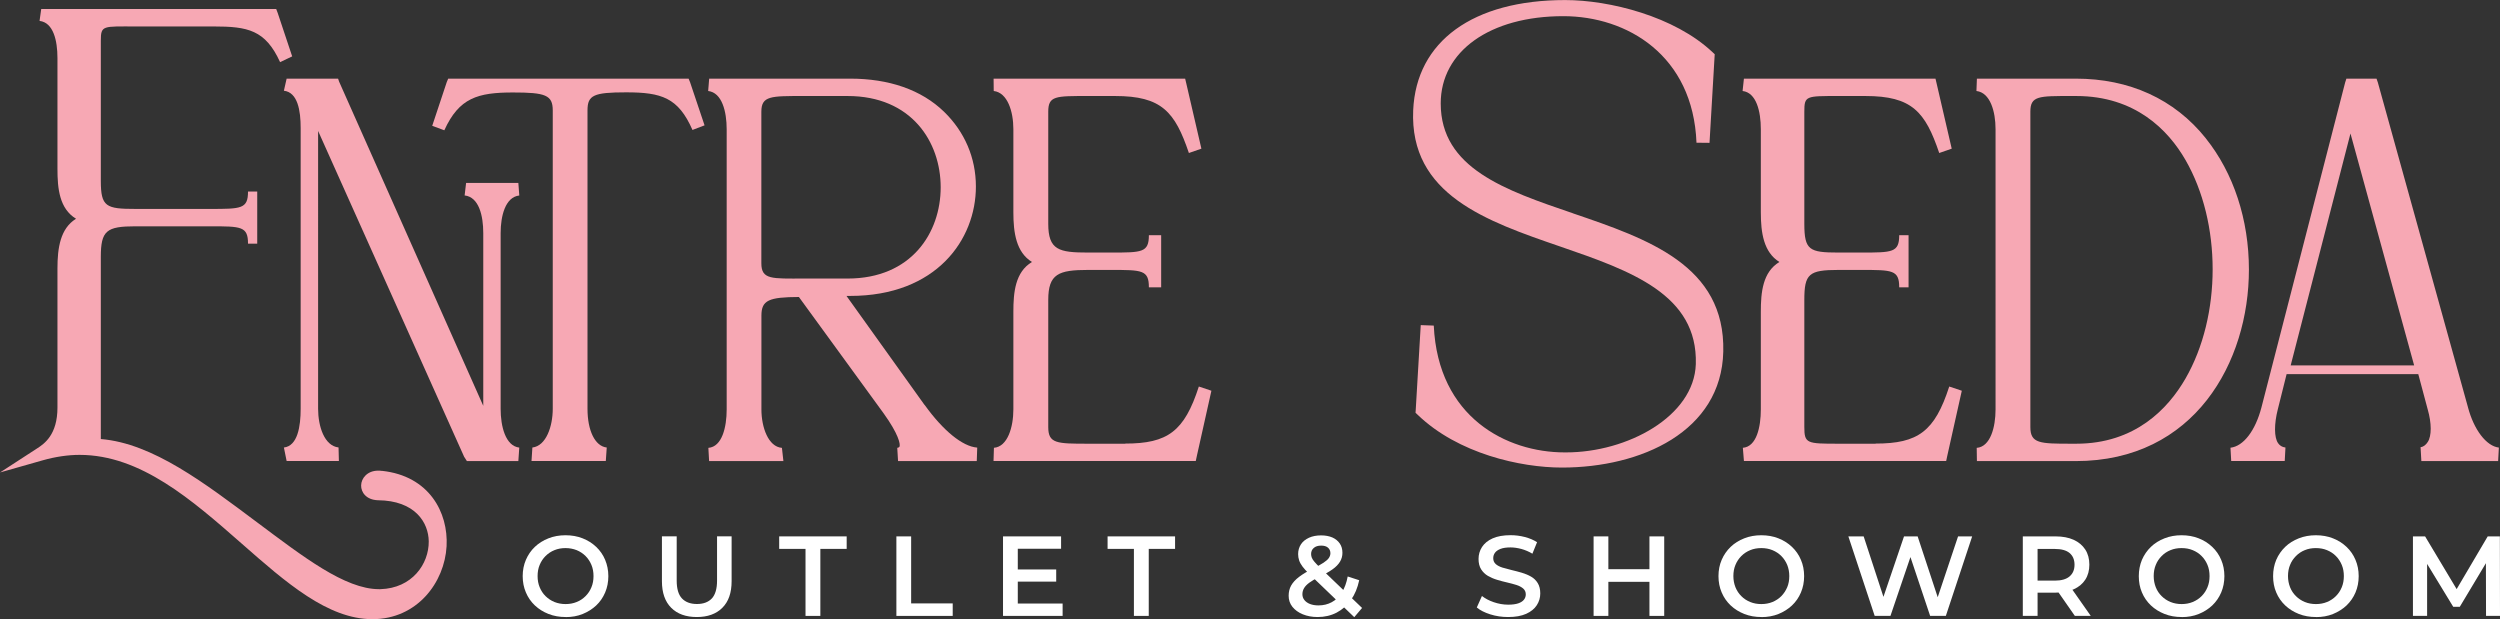 <?xml version="1.0" encoding="UTF-8"?>
<svg id="Layer_2" data-name="Layer 2" xmlns="http://www.w3.org/2000/svg" viewBox="0 0 374.17 92.68">
  <rect x="0" y="0" width="374.17" height="92.68" fill="#333333" stroke="none"/>
  <defs>
    <style>
      .cls-1 {
        fill: #f7a8b4;
      }

      .cls-2 {
        fill: #fff;
      }
    </style>
  </defs>
  <g id="Layer_1-2" data-name="Layer 1">
    <g>
      <g>
        <path class="cls-1" d="M57.15,70.48c-.15-.03-.35-.04-.54-.04-1.64,0-2.54,1.14-2.56,2.21-.02,1.02,.75,2.15,2.49,2.22,5.6,.04,7.6,3.35,7.63,6.16,.03,3.37-2.49,7.02-7.25,7.15h-.19c-5.11,0-11.36-4.86-18.26-10.01-7.78-5.81-15.57-11.82-23.38-12.46v-27.25c0-3.95,.84-4.59,5.2-4.59h11.12c4.7,0,5.71,0,5.71,2.6h1.38v-7.8h-1.38c0,2.6-1.01,2.6-5.71,2.6h-11.12c-4.43,0-5.2-.31-5.2-4.21V6.06c0-2.3,.34-2.1,5.2-2.1h11.68c5.1,0,7.75,.51,9.95,5.34l1.81-.86-2.17-6.51-.22-.58H6.17l-.25,1.78c2.07,.24,2.68,2.95,2.68,5.56V25.28c0,2.91,.28,5.95,2.78,7.46-2.36,1.46-2.78,4.37-2.78,7.43v20.82c0,4.08-1.96,5.43-3.09,6.15l-5.5,3.57,6.4-1.82c1.86-.53,3.77-.81,5.5-.81,9.14,0,16.84,6.76,24.29,13.3,6.6,5.8,12.85,11.29,19.54,11.29s10.8-5.49,11.1-10.92c.27-5.06-2.61-10.52-9.67-11.28Z"/>
        <path class="cls-1" d="M103.07,11.77h-35.99l-.22,.53-2.17,6.53,1.81,.67c2.21-4.86,5.01-5.66,10.28-5.66,4.86,0,5.95,.39,5.95,2.68V61.18c0,2.61-.98,5.56-3.05,5.8l-.13,2.02h11.12l.14-2.02c-1.76-.2-2.88-2.53-2.88-5.8V16.52c0-2.27,.9-2.7,5.78-2.7,5.28,0,7.81,.78,9.93,5.63l1.81-.69-2.17-6.46-.22-.53Z"/>
        <path class="cls-1" d="M77.72,29.25l-.14-1.87h-7.82l-.22,1.87c2.14,.24,2.79,3.03,2.79,5.64v25.85L50.75,12.21l-.15-.44h-7.7l-.41,1.81c2.07,.24,2.51,2.97,2.51,5.58V61.18c0,2.61-.44,5.56-2.51,5.8l.41,2.02h7.82l-.05-2.03c-2.14-.24-3.06-3.19-3.06-5.8V19.6l21.85,48.75,.42,.66h7.7l.14-2.02c-2.07-.24-2.79-3.19-2.79-5.8v-26.29c0-2.61,.71-5.41,2.79-5.64Z"/>
        <path class="cls-1" d="M138.39,60.63l-11.7-16.34h.55c12.93,0,18.82-8.45,18.82-16.37,0-4.31-1.69-8.2-4.75-11.18-3.43-3.33-8.29-4.97-14.07-4.97h-21.1l-.15,1.85c2.07,.24,2.77,3.07,2.77,5.72V61.28c0,2.66-.69,5.59-2.74,5.75l.11,1.98h11.12l-.22-1.98c-2.05-.16-3.07-3.09-3.07-5.75v-14.04c0-2.31,1.1-2.77,5.61-2.79l12.67,17.4c2.23,3.1,2.56,4.64,2.38,5.02-.04,.09-.26,.15-.33,.16l.12,1.98h11.78l.07-2.02c-2.2-.15-5.13-2.57-7.85-6.36Zm2.4-32.6c0,6.79-4.36,13.66-13.93,13.66h-6.6c-4.71,0-6.31,.19-6.31-2.27V16.71c0-2.38,1.45-2.34,6.31-2.34h6.6c9.57,0,13.93,6.87,13.93,13.66Z"/>
        <path class="cls-1" d="M168.41,66.41h-5.56c-4.7,0-5.96-.02-5.96-2.49v-19.03c0-3.9,1.54-4.49,5.96-4.49h3.39c4.7,0,5.71,0,5.71,2.6h1.84v-7.8h-1.84c0,2.6-1.01,2.6-5.71,2.6h-3.39c-4.36,0-5.96-.36-5.96-4.31V16.71c0-2.38,1.1-2.34,5.96-2.34h4.05c6.96,0,8.95,2.35,11.04,8.53l1.87-.65-2.26-9.76-.17-.72h-28.67l.02,1.85c2.07,.24,2.94,3.07,2.94,5.72v12.44c0,3.06,.42,5.97,2.78,7.43-2.51,1.51-2.78,4.55-2.78,7.46v14.6c0,2.66-.86,5.59-2.91,5.75l-.06,1.98h30.27l.17-.8,2.17-9.72-1.88-.63c-2.17,6.71-4.65,8.54-11.04,8.54Z"/>
        <path class="cls-1" d="M235.44,31.93c-10.19-3.47-19.81-6.75-19.81-16.45,0-7.81,7.37-13.06,18.34-13.06,9.56,0,19.43,5.86,19.94,18.94l1.95,.02,.75-12.81,.03-.45-.33-.31c-5.68-5.36-15.41-7.8-22.06-7.8-13.78,0-22.28,6.16-22.74,16.48-.56,12.65,10.95,16.61,22.07,20.43,10.56,3.63,20.54,7.18,20.23,17.58-.26,7.83-10.25,13.21-19.41,13.21h-.23c-8.64,0-18.94-5.2-19.58-18.98l-1.95-.07-.75,12.69-.03,.43,.32,.3c6.05,5.83,15.41,7.9,21.59,7.9,11.82,0,23.87-5.37,24.15-17.35,.31-12.92-11.29-16.87-22.5-20.7Z"/>
        <path class="cls-1" d="M280.71,66.41h-5.56c-4.71,0-5.1-.02-5.1-2.49v-19.03c0-3.9,.67-4.49,5.1-4.49h3.39c4.7,0,5.71,0,5.71,2.6h1.4v-7.8h-1.4c0,2.6-1.01,2.6-5.71,2.6h-3.39c-4.36,0-5.1-.36-5.1-4.31V16.71c0-2.38,.24-2.34,5.1-2.34h4.05c6.96,0,8.95,2.35,11.04,8.53l1.87-.65-2.26-9.76-.17-.72h-28.67l-.2,1.85c2.07,.24,2.73,3.07,2.73,5.72v12.44c0,3.06,.42,5.97,2.78,7.43-2.51,1.51-2.78,4.55-2.78,7.46v14.6c0,2.66-.64,5.59-2.69,5.75l.16,1.98h30.27l.17-.8,2.17-9.72-1.88-.63c-2.17,6.71-4.65,8.54-11.04,8.54Z"/>
        <path class="cls-1" d="M330.14,20.7c-4.72-5.9-11.46-8.93-19.47-8.93h-14.79l-.07,1.85c2.07,.24,2.86,3.07,2.86,5.72V61.28c0,2.66-.77,5.59-2.82,5.75l.03,1.98h14.79c17.81,0,25.92-14.85,25.92-28.66,0-7.48-2.29-14.44-6.45-19.64Zm-3.05,35.97c-2.59,4.49-7.53,9.74-16.34,9.74h-.73c-4.7,0-6.14-.02-6.14-2.49V16.71c0-2.38,1.28-2.34,6.14-2.34h.73c8.81,0,13.75,5.07,16.34,9.56,5.43,9.41,5.43,23.33,0,32.74Z"/>
        <path class="cls-1" d="M369.37,60.93l-13.48-48.58-.2-.58h-4.51l-.19,.59-12.53,48.64c-.91,3.46-2.68,5.79-4.63,6.01l.11,1.99h8.01l.11-2.02c-.51-.06-.86-.3-1.11-.66-.59-.86-.6-2.86-.03-5.08l1.31-5.24h19.71l1.4,5.24c.61,2.11,.61,4.01,.01,4.92-.25,.38-.59,.71-1.07,.77l.12,2.08h11.49l.11-2.02c-1.89-.22-3.75-2.7-4.63-6.05Zm-8.06-6.24h-18.47l8.95-34.71,9.53,34.71Z"/>
      </g>
      <g>
        <path class="cls-2" d="M84.66,92.35c-.93,0-1.78-.15-2.57-.46-.78-.31-1.46-.73-2.04-1.28s-1.03-1.2-1.34-1.94c-.32-.74-.48-1.56-.48-2.44s.16-1.7,.48-2.44c.32-.74,.76-1.39,1.34-1.94s1.26-.98,2.04-1.28c.78-.31,1.63-.46,2.55-.46s1.78,.15,2.56,.46c.78,.31,1.45,.73,2.03,1.28s1.03,1.2,1.34,1.94,.48,1.56,.48,2.44-.16,1.7-.48,2.45-.76,1.39-1.34,1.94c-.58,.54-1.26,.97-2.03,1.28s-1.62,.46-2.54,.46Zm-.02-1.94c.6,0,1.16-.1,1.67-.31,.51-.2,.95-.5,1.33-.88s.67-.82,.88-1.33c.21-.5,.31-1.06,.31-1.67s-.1-1.17-.31-1.67c-.21-.5-.5-.95-.88-1.33s-.82-.67-1.33-.88c-.51-.2-1.07-.31-1.67-.31s-1.15,.1-1.66,.31c-.5,.2-.95,.5-1.33,.88s-.67,.82-.88,1.33c-.21,.5-.31,1.06-.31,1.67s.1,1.16,.31,1.67c.21,.51,.5,.96,.88,1.33s.82,.67,1.33,.88c.51,.2,1.06,.31,1.67,.31Z"/>
        <path class="cls-2" d="M104.29,92.35c-1.63,0-2.91-.46-3.83-1.38s-1.39-2.24-1.39-3.98v-6.72h2.21v6.63c0,1.22,.26,2.11,.79,2.67,.53,.55,1.27,.83,2.24,.83s1.71-.28,2.23-.83c.52-.56,.78-1.45,.78-2.67v-6.63h2.18v6.72c0,1.73-.46,3.06-1.39,3.98-.92,.92-2.2,1.38-3.82,1.38Z"/>
        <path class="cls-2" d="M120.56,92.18v-10.03h-3.94v-1.87h10.1v1.87h-3.94v10.03h-2.21Z"/>
        <path class="cls-2" d="M134.16,92.18v-11.9h2.21v10.03h6.22v1.87h-8.43Z"/>
        <path class="cls-2" d="M152.33,90.33h6.71v1.85h-8.92v-11.9h8.69v1.85h-6.48v8.19Zm-.17-5.1h5.92v1.82h-5.92v-1.82Z"/>
        <path class="cls-2" d="M169.71,92.18v-10.03h-3.94v-1.87h10.1v1.87h-3.94v10.03h-2.21Z"/>
        <path class="cls-2" d="M197.21,92.35c-.83,0-1.57-.14-2.23-.41-.66-.27-1.17-.65-1.55-1.12-.38-.48-.56-1.03-.56-1.65,0-.57,.12-1.08,.37-1.53s.65-.89,1.19-1.3c.54-.41,1.24-.83,2.09-1.25,.67-.33,1.19-.62,1.57-.87s.65-.49,.8-.71c.15-.23,.23-.46,.23-.71,0-.34-.12-.62-.36-.83-.24-.21-.58-.31-1.02-.31-.48,0-.85,.12-1.11,.35-.27,.23-.4,.54-.4,.91,0,.19,.04,.38,.11,.56,.07,.18,.21,.39,.4,.61s.47,.52,.83,.87l6.29,6.03-1.17,1.38-6.8-6.53c-.38-.37-.7-.72-.94-1.04s-.41-.63-.51-.93c-.1-.3-.15-.61-.15-.93,0-.55,.14-1.04,.42-1.47,.28-.43,.69-.75,1.21-.99s1.13-.35,1.82-.35c.64,0,1.2,.11,1.67,.31,.47,.21,.84,.51,1.11,.9,.27,.39,.4,.86,.4,1.4,0,.48-.12,.92-.36,1.32-.24,.4-.61,.79-1.12,1.15-.5,.36-1.18,.74-2.01,1.14-.62,.31-1.12,.6-1.48,.87-.36,.27-.62,.54-.78,.82-.16,.27-.24,.57-.24,.9s.1,.62,.3,.87c.2,.25,.48,.45,.84,.59,.36,.14,.79,.21,1.27,.21,.73,0,1.39-.16,1.98-.48,.6-.32,1.1-.81,1.51-1.45,.41-.65,.7-1.45,.88-2.4l1.72,.56c-.24,1.14-.65,2.13-1.23,2.95-.58,.82-1.3,1.45-2.15,1.9-.85,.44-1.8,.66-2.86,.66Z"/>
        <path class="cls-2" d="M225.72,92.35c-.93,0-1.82-.13-2.67-.4-.85-.27-1.53-.61-2.02-1.03l.77-1.72c.47,.37,1.06,.69,1.77,.93s1.42,.37,2.16,.37c.62,0,1.13-.07,1.51-.2s.67-.32,.85-.55c.18-.23,.27-.5,.27-.79,0-.36-.13-.65-.39-.88-.26-.22-.6-.4-1.01-.53-.41-.13-.87-.25-1.38-.37-.5-.11-1.01-.25-1.51-.4-.51-.15-.96-.35-1.38-.59-.41-.24-.75-.57-1.01-.98-.26-.41-.39-.93-.39-1.56s.17-1.24,.52-1.78c.35-.54,.87-.97,1.58-1.29,.71-.32,1.61-.48,2.7-.48,.71,0,1.42,.09,2.12,.27s1.31,.44,1.84,.78l-.7,1.72c-.53-.32-1.08-.55-1.65-.71-.57-.15-1.11-.23-1.63-.23-.61,0-1.11,.07-1.49,.22-.38,.15-.66,.34-.83,.58-.18,.24-.26,.51-.26,.82,0,.36,.13,.65,.38,.88,.26,.22,.59,.39,1,.52,.41,.12,.88,.25,1.38,.37s1.02,.25,1.52,.4,.96,.34,1.38,.58,.75,.56,1,.97c.25,.41,.38,.92,.38,1.55s-.17,1.22-.52,1.76-.88,.97-1.59,1.29c-.71,.32-1.62,.48-2.7,.48Z"/>
        <path class="cls-2" d="M240.72,92.18h-2.21v-11.9h2.21v11.9Zm6.32-5.1h-6.51v-1.89h6.51v1.89Zm-.17-6.8h2.21v11.9h-2.21v-11.9Z"/>
        <path class="cls-2" d="M263.63,92.35c-.93,0-1.79-.15-2.57-.46s-1.46-.73-2.04-1.28c-.58-.55-1.03-1.2-1.34-1.94-.32-.74-.48-1.56-.48-2.44s.16-1.7,.48-2.44c.32-.74,.77-1.39,1.34-1.94,.58-.55,1.26-.98,2.04-1.28,.78-.31,1.63-.46,2.55-.46s1.78,.15,2.56,.46c.78,.31,1.45,.73,2.03,1.28s1.03,1.2,1.34,1.94c.32,.74,.48,1.56,.48,2.44s-.16,1.7-.48,2.45c-.32,.75-.76,1.39-1.34,1.94-.58,.54-1.26,.97-2.03,1.28-.78,.31-1.62,.46-2.54,.46Zm-.02-1.94c.6,0,1.16-.1,1.67-.31s.95-.5,1.33-.88c.37-.38,.66-.82,.88-1.33,.21-.5,.31-1.06,.31-1.67s-.11-1.17-.31-1.67c-.21-.5-.5-.95-.88-1.33-.38-.38-.82-.67-1.33-.88s-1.07-.31-1.67-.31-1.15,.1-1.66,.31-.95,.5-1.33,.88-.67,.82-.88,1.33c-.21,.5-.31,1.06-.31,1.67s.11,1.16,.31,1.67c.21,.51,.5,.96,.88,1.33,.37,.38,.82,.67,1.33,.88s1.06,.31,1.67,.31Z"/>
        <path class="cls-2" d="M280.58,92.18l-3.94-11.9h2.29l3.52,10.76h-1.14l3.66-10.76h2.04l3.55,10.76h-1.1l3.6-10.76h2.11l-3.94,11.9h-2.35l-3.25-9.71h.61l-3.3,9.71h-2.36Z"/>
        <path class="cls-2" d="M302.75,92.18v-11.9h4.9c1.05,0,1.96,.17,2.71,.51,.75,.34,1.33,.83,1.74,1.46s.61,1.39,.61,2.26-.2,1.62-.61,2.25c-.41,.63-.99,1.11-1.74,1.44-.75,.33-1.66,.5-2.71,.5h-3.67l.98-1v4.47h-2.21Zm2.21-4.23l-.98-1.05h3.57c.97,0,1.71-.21,2.2-.63,.49-.42,.74-1,.74-1.75s-.25-1.34-.74-1.75c-.49-.41-1.23-.61-2.2-.61h-3.57l.98-1.09v6.88Zm5.58,4.23l-3.01-4.32h2.36l3.03,4.32h-2.38Z"/>
        <path class="cls-2" d="M326.53,92.35c-.93,0-1.79-.15-2.57-.46-.78-.31-1.46-.73-2.04-1.28s-1.03-1.2-1.34-1.94c-.32-.74-.47-1.56-.47-2.44s.16-1.7,.47-2.44c.32-.74,.77-1.39,1.34-1.94s1.26-.98,2.04-1.28c.78-.31,1.63-.46,2.55-.46s1.78,.15,2.56,.46c.78,.31,1.45,.73,2.03,1.28s1.03,1.2,1.34,1.94c.32,.74,.48,1.56,.48,2.44s-.16,1.7-.48,2.45c-.32,.75-.77,1.39-1.34,1.94-.58,.54-1.26,.97-2.03,1.28s-1.62,.46-2.54,.46Zm-.02-1.94c.6,0,1.16-.1,1.67-.31s.95-.5,1.33-.88c.38-.38,.67-.82,.88-1.33,.21-.5,.31-1.06,.31-1.67s-.1-1.17-.31-1.67c-.21-.5-.5-.95-.88-1.33-.37-.38-.82-.67-1.33-.88s-1.06-.31-1.67-.31-1.15,.1-1.66,.31c-.5,.2-.95,.5-1.32,.88-.38,.38-.68,.82-.88,1.33-.21,.5-.31,1.06-.31,1.67s.11,1.16,.31,1.67,.5,.96,.88,1.33c.38,.38,.82,.67,1.33,.88s1.07,.31,1.67,.31Z"/>
        <path class="cls-2" d="M346.63,92.35c-.93,0-1.79-.15-2.57-.46-.78-.31-1.46-.73-2.04-1.28s-1.03-1.2-1.34-1.94c-.32-.74-.47-1.56-.47-2.44s.16-1.7,.47-2.44c.32-.74,.77-1.39,1.34-1.94s1.26-.98,2.04-1.28c.78-.31,1.63-.46,2.55-.46s1.78,.15,2.56,.46c.78,.31,1.45,.73,2.03,1.28s1.03,1.2,1.34,1.94c.32,.74,.48,1.56,.48,2.44s-.16,1.7-.48,2.45c-.32,.75-.77,1.39-1.34,1.94-.58,.54-1.26,.97-2.03,1.28s-1.62,.46-2.54,.46Zm-.02-1.94c.6,0,1.16-.1,1.67-.31s.95-.5,1.33-.88c.38-.38,.67-.82,.88-1.33,.21-.5,.31-1.06,.31-1.67s-.1-1.17-.31-1.67c-.21-.5-.5-.95-.88-1.33-.37-.38-.82-.67-1.33-.88s-1.06-.31-1.67-.31-1.15,.1-1.66,.31c-.5,.2-.95,.5-1.32,.88-.38,.38-.68,.82-.88,1.33-.21,.5-.31,1.06-.31,1.67s.11,1.16,.31,1.67,.5,.96,.88,1.33c.38,.38,.82,.67,1.33,.88s1.07,.31,1.67,.31Z"/>
        <path class="cls-2" d="M361.14,92.18v-11.9h1.82l5.2,8.69h-.95l5.12-8.69h1.82l.02,11.9h-2.09l-.02-8.62h.44l-4.35,7.26h-.98l-4.42-7.26h.51v8.62h-2.11Z"/>
      </g>
    </g>
  </g>
</svg>